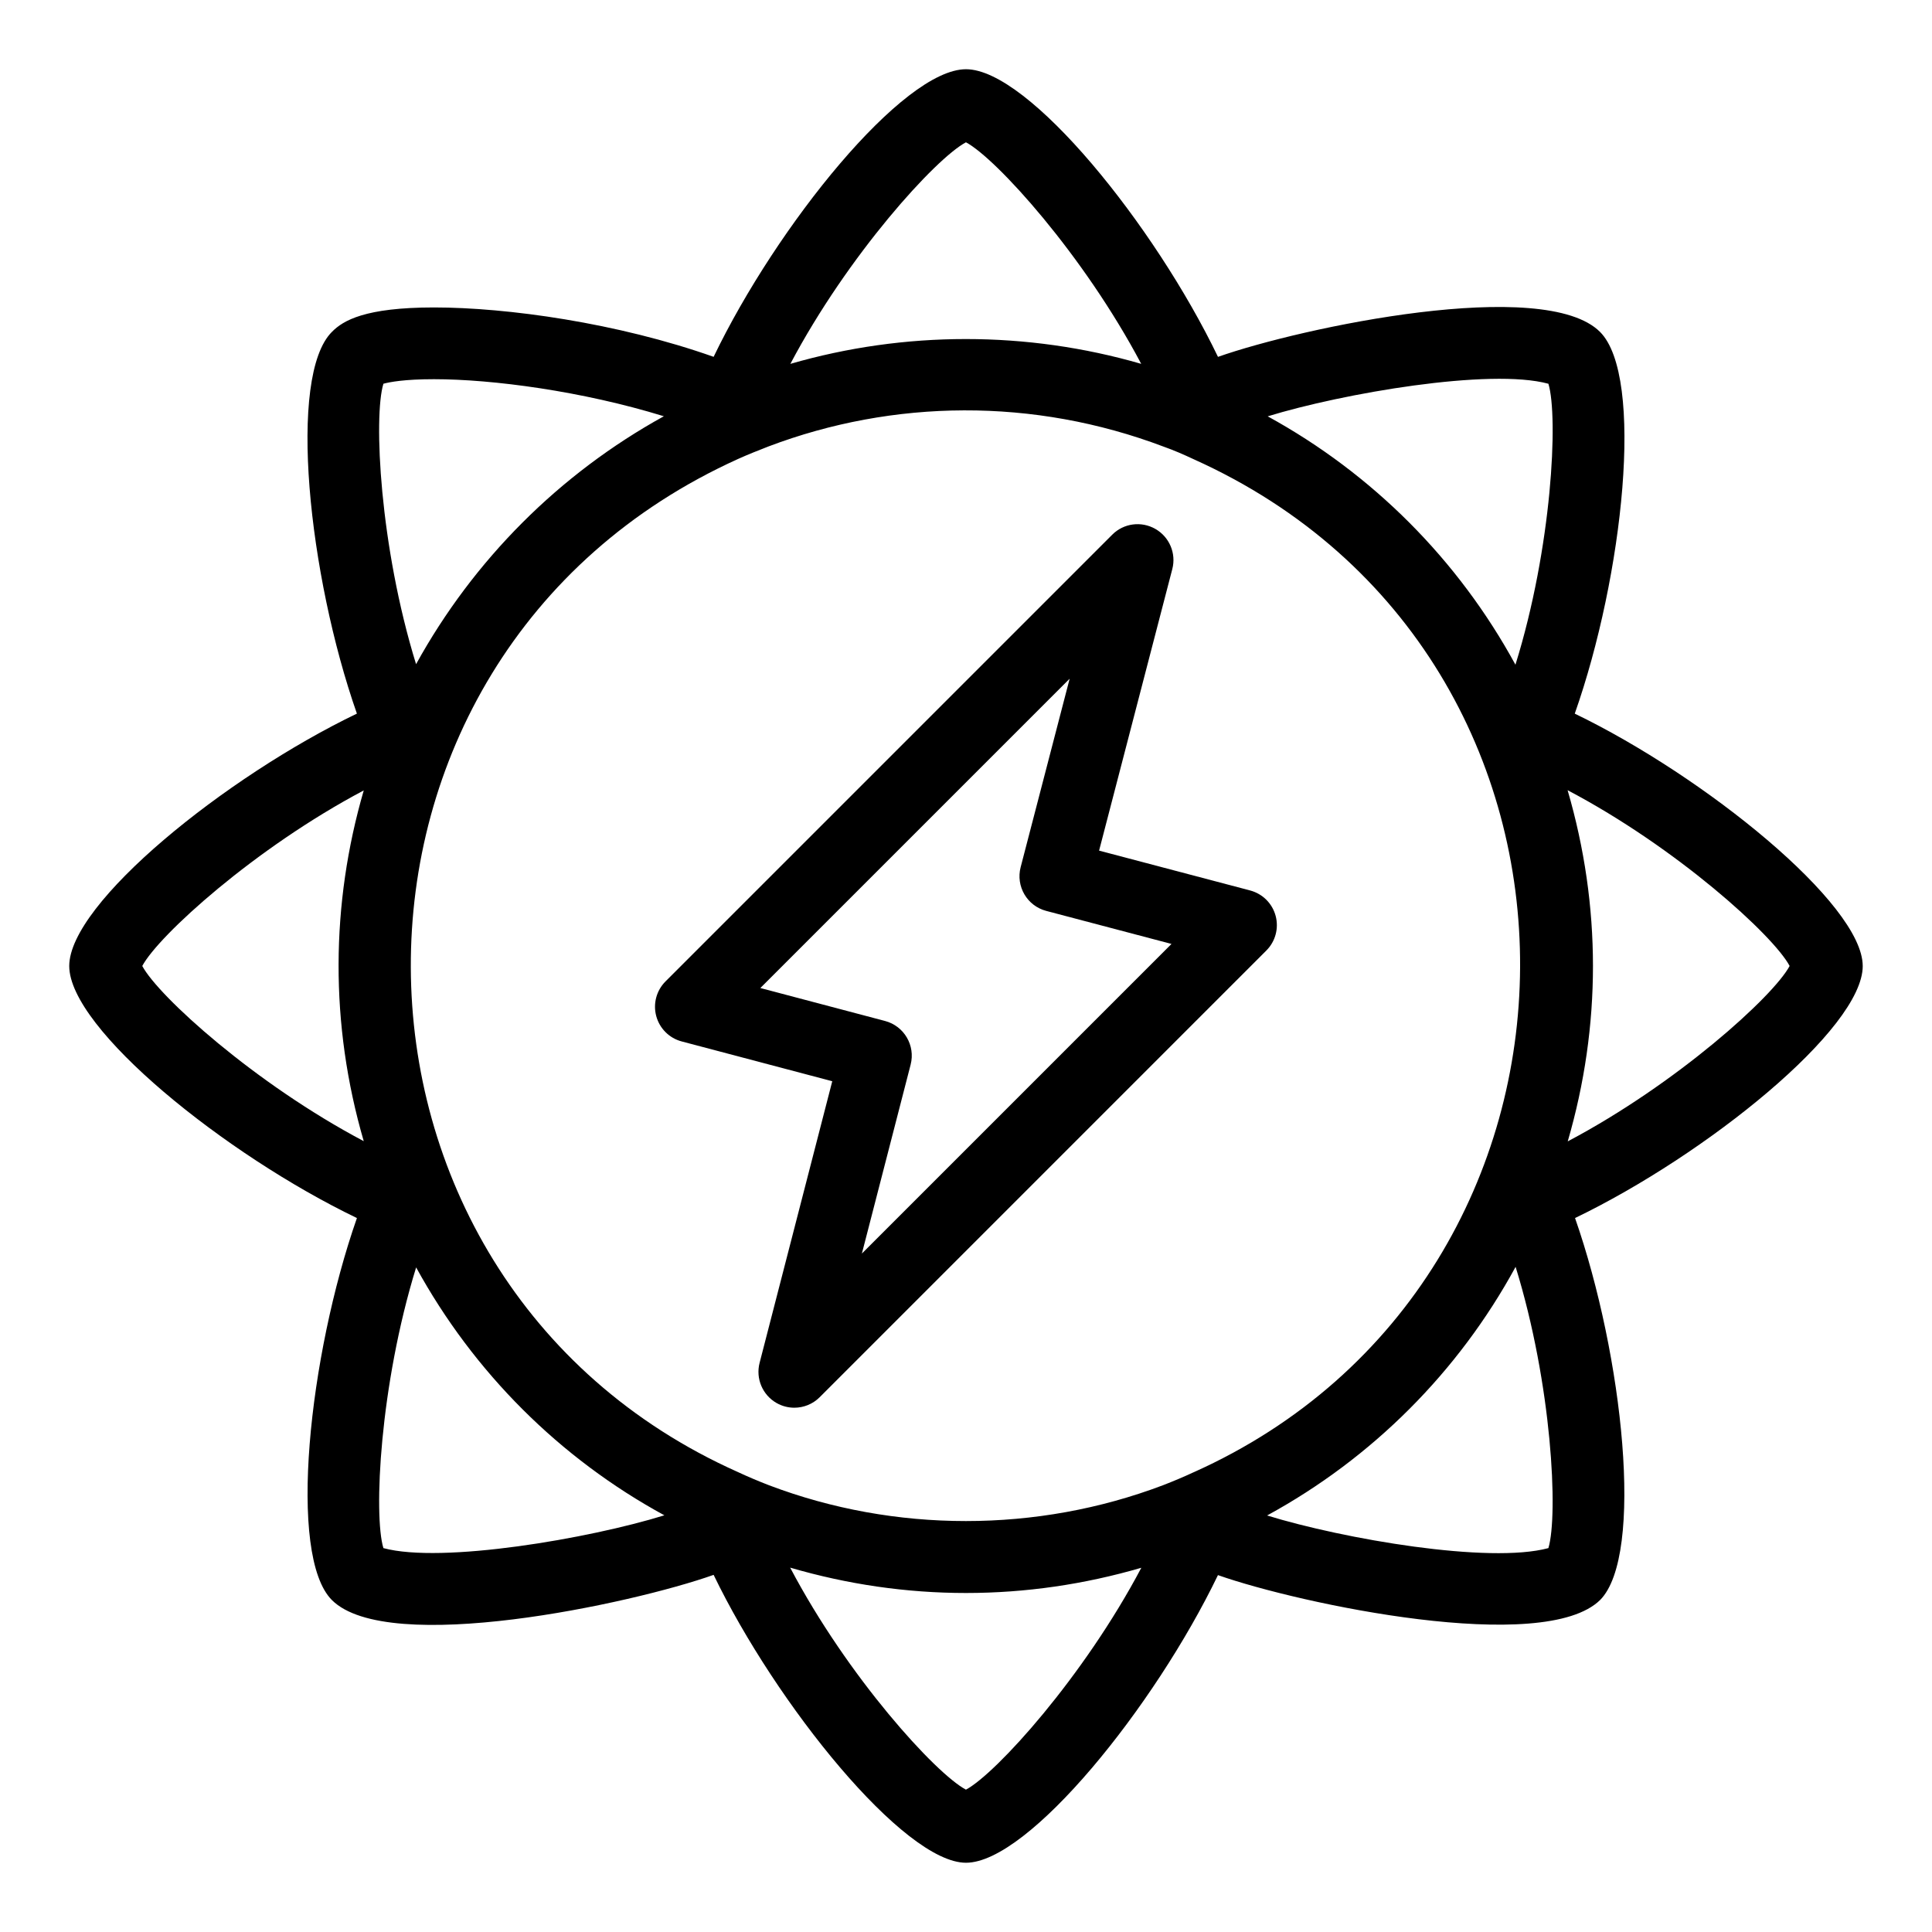 <?xml version="1.0" encoding="UTF-8"?>
<!-- Uploaded to: ICON Repo, www.iconrepo.com, Generator: ICON Repo Mixer Tools -->
<svg fill="#000000" width="800px" height="800px" version="1.1" viewBox="144 144 512 512" xmlns="http://www.w3.org/2000/svg">
 <g>
  <path d="m637.64 400c0-16.43-41.969-50.309-76.312-66.879 12.848-36.453 18.535-89.32 6.699-101.16-14.793-14.793-79.035-1.23-101.25 6.613-16.762-34.84-50.137-76.227-66.781-76.227-16.691 0-50.109 41.379-66.879 76.219-25.477-9.016-54.766-13.09-74.098-13.09-18.316 0-24.102 3.484-27.02 6.438-11.863 11.711-6.238 64.637 6.582 101.2-34.844 16.766-76.234 50.195-76.234 66.887 0 16.652 41.395 50.035 76.238 66.793-12.773 36.527-18.414 89.461-6.629 101.24 14.859 14.859 79.496 1.016 101.16-6.68 16.574 34.34 50.445 76.293 66.875 76.293 16.605 0 49.988-41.383 66.777-76.227 21.691 7.652 86.359 21.328 101.3 6.574 11.719-11.867 6.07-64.758-6.668-101.2 34.844-16.793 76.242-50.184 76.242-66.793zm-83.293-154.3c2.652 8.828 0.949 43.332-8.738 74.457-15.148-27.801-37.914-50.617-65.656-65.824 19.703-6.066 58.93-12.863 74.395-8.633zm-94.02 288.46c-2.664 1.242-5.41 2.394-8.098 3.434-33.438 12.68-71.102 12.656-104.41 0.023-2.746-1.062-5.496-2.215-8.301-3.523-114.7-51.238-116.4-215.79 0.113-268.48 2.609-1.176 5.309-2.246 8.023-3.301 33.023-12.512 70.242-13.008 104.77 0.07 2.66 0.941 5.231 2.062 7.926 3.324 116.41 52.328 114.24 217.25-0.023 268.46zm-60.34-352.45c8.027 4.285 31.195 29.848 46.445 58.715-30.262-8.766-62.688-8.766-92.977 0.004 15.258-28.867 38.48-54.438 46.531-58.719zm-154.38 63.984c1.656-0.453 5.566-1.203 13.406-1.203 15.469 0 39.277 3.148 60.914 9.82-27.66 15.262-50.395 38.012-65.664 65.703-9.641-31.195-11.316-65.613-8.656-74.32zm-63.906 154.3c4.285-8.051 29.836-31.262 58.695-46.523-8.742 30.051-9.039 61.934 0 92.949-28.859-15.242-54.41-38.402-58.695-46.426zm63.902 154.27c-2.644-8.746-0.965-43.16 8.676-74.391 15.25 27.828 38.066 50.598 65.785 65.699-19.828 6.148-58.938 12.883-74.461 8.691zm154.38 64.012c-8.094-4.301-31.371-29.93-46.578-58.836 15.105 4.41 30.707 6.719 46.586 6.719 15.828 0 31.383-2.289 46.473-6.684-15.262 28.895-38.453 54.504-46.48 58.801zm154.36-64.012c-15.777 4.254-54.352-2.426-74.547-8.648 27.883-15.215 50.707-38.066 65.855-65.891 9.645 31.191 11.328 65.68 8.691 74.539zm5.121-107.79c8.91-30.582 8.934-62.344-0.035-93.062 28.906 15.211 54.539 38.488 58.84 46.578-4.297 8.035-29.906 31.227-58.805 46.484z"/>
  <path d="m475.3 379.98-40.031-10.555 19.402-74.613c1.082-4.148-0.758-8.508-4.481-10.637-3.731-2.137-8.41-1.52-11.441 1.527l-118.38 118.38c-2.406 2.406-3.344 5.914-2.457 9.195 0.887 3.285 3.457 5.848 6.75 6.715l39.895 10.547-19.258 74.637c-1.07 4.148 0.766 8.504 4.488 10.629 1.477 0.844 3.102 1.254 4.711 1.254 2.461 0 4.898-0.953 6.727-2.785l118.37-118.38c2.41-2.406 3.344-5.914 2.457-9.199s-3.461-5.844-6.754-6.711zm-102.89 96.219 12.918-50.062c1.305-5.062-1.723-10.23-6.777-11.566l-33.051-8.734 81.969-81.969-12.988 49.949c-1.316 5.07 1.711 10.25 6.777 11.582l33.199 8.754z"/>
 </g>
</svg>